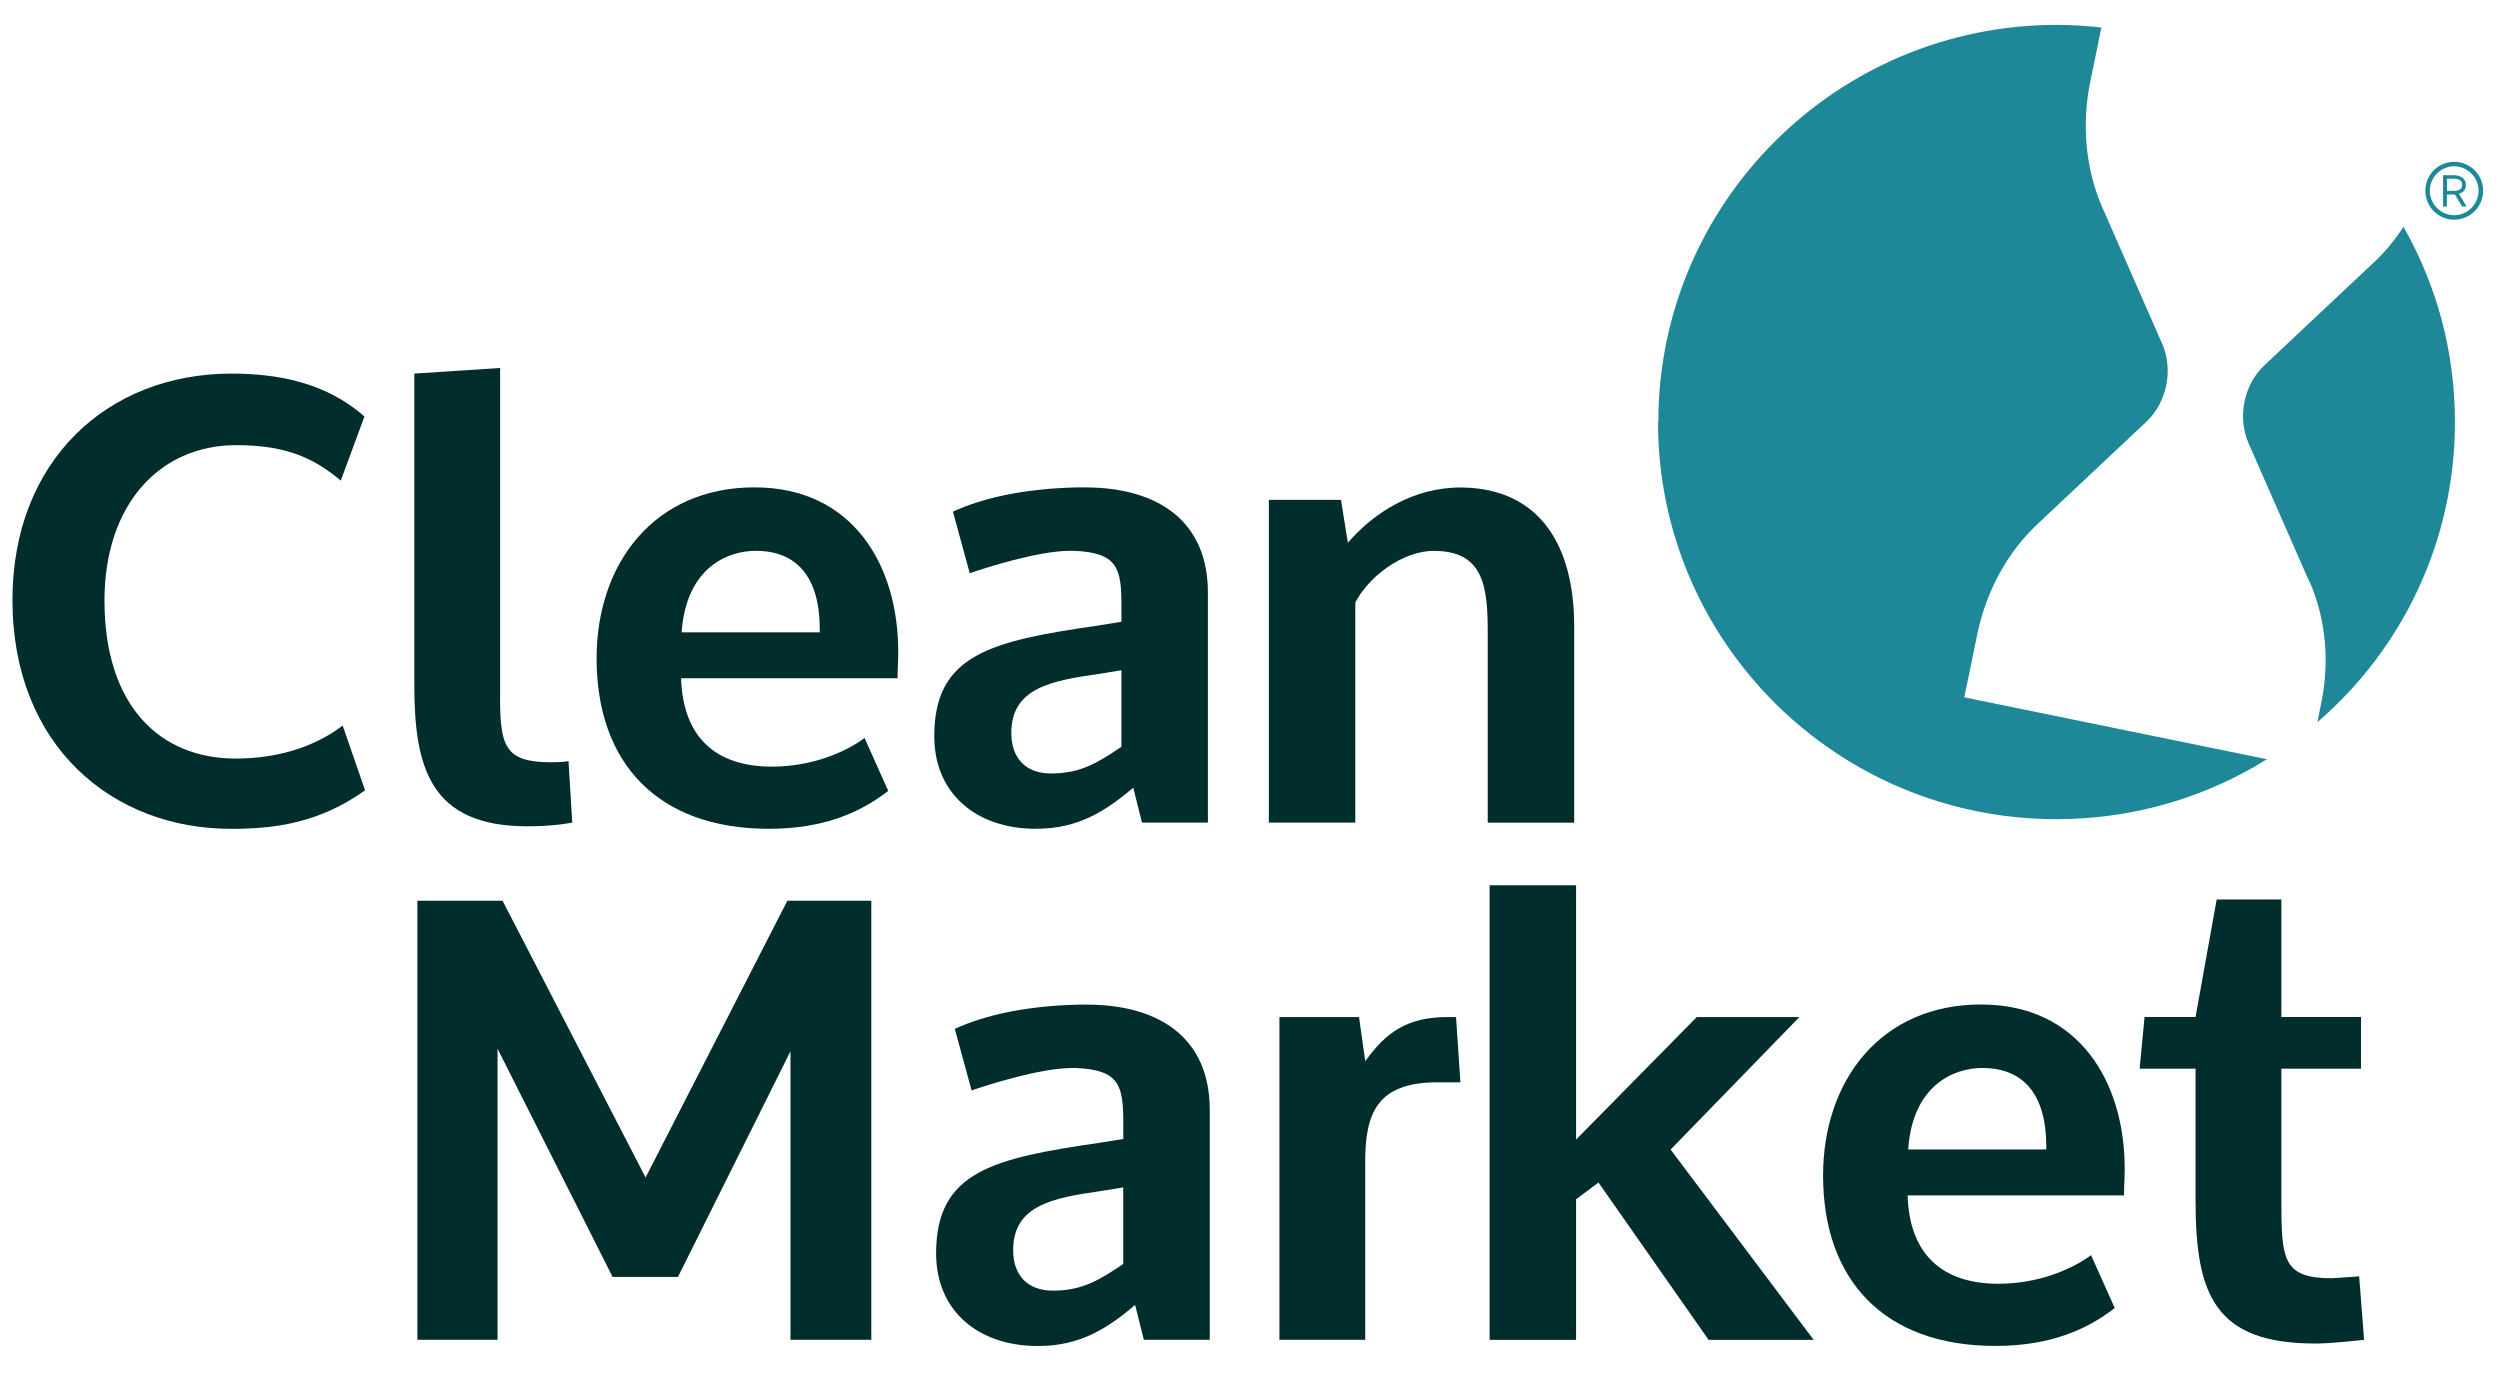 <?xml version="1.0" encoding="UTF-8"?>
<svg id="Layer_1" xmlns="http://www.w3.org/2000/svg" version="1.1" viewBox="0 0 75.474 41.502">
  <!-- Generator: Adobe Illustrator 29.7.1, SVG Export Plug-In . SVG Version: 2.1.1 Build 8)  -->
  <g>
    <path d="M6.966,25.022c-3.567,0-6.59-2.497-6.59-6.909,0-4.205,2.872-6.834,6.609-6.834,1.333,0,2.835.244,4.017,1.296l-.714,1.934c-.77-.638-1.577-1.07-3.154-1.07-2.327,0-3.98,1.803-3.98,4.693,0,3.155,1.652,4.769,3.961,4.769,1.164,0,2.31-.3,3.23-.995l.676,1.953c-1.39.995-2.741,1.164-4.056,1.164h0Z" fill="#022d2d"/>
    <path d="M15.097,21.022c0,1.483.131,1.99,1.521,1.99.469,0,.545-.038.545-.038l.113,1.859s-.507.113-1.352.113c-2.947,0-3.416-1.784-3.416-4.28v-9.388l2.591-.169v9.912s0,0,0,0Z" fill="#022d2d"/>
    <path d="M20.562,20.479c.056,1.784,1.052,2.665,2.741,2.665,1.202,0,2.216-.432,2.798-.864l.714,1.596c-.845.657-1.953,1.145-3.604,1.145-3.379,0-5.2-2.009-5.2-5.145,0-2.873,1.746-5.163,4.768-5.163,2.966,0,4.338,2.347,4.338,4.956v.038c0,.244-.019.488-.019.732v.038h-6.536ZM24.748,19.089v-.094c0-1.577-.695-2.366-1.934-2.366-.845,0-2.102.507-2.235,2.46,0,0,4.169,0,4.169,0Z" fill="#022d2d"/>
    <path d="M31.284,25.022c-1.821,0-3.079-1.07-3.079-2.798,0-2.479,1.728-2.873,4.956-3.341l.695-.113v-.451c0-1.145-.094-1.634-1.427-1.69h-.131c-.958,0-2.591.526-3.022.676l-.507-1.859c.901-.413,2.141-.695,3.754-.732h.225c2.253,0,3.718,1.051,3.718,3.172v6.947h-1.99l-.263-1.052c-.845.714-1.671,1.239-2.928,1.239h0ZM33.855,22.543v-2.309l-.695.113c-1.446.207-2.629.432-2.629,1.784,0,.714.394,1.22,1.202,1.22.901,0,1.427-.338,2.122-.807Z" fill="#022d2d"/>
    <path d="M43.3,16.629c-.957,0-1.971.77-2.384,1.559v6.646h-2.61v-9.743h2.178l.207,1.296c.77-.901,1.99-1.689,3.454-1.67,2.366.038,3.379,1.784,3.379,4.186v5.933h-2.61v-5.689c0-1.352-.074-2.515-1.615-2.515v-.002h0Z" fill="#022d2d"/>
  </g>
  <g>
    <path d="M23.865,31.736l-3.398,6.815h-1.972l-3.474-6.89v8.787h-2.421v-13.255h2.572l4.318,8.355,4.28-8.355h2.535v13.255h-2.441v-8.711h0Z" fill="#022d2d"/>
    <path d="M31.339,40.636c-1.821,0-3.078-1.07-3.078-2.798,0-2.479,1.728-2.872,4.957-3.341l.694-.113v-.451c0-1.145-.094-1.633-1.426-1.69h-.131c-.958,0-2.591.526-3.023.677l-.507-1.859c.9-.413,2.14-.695,3.754-.732h.226c2.252,0,3.717,1.051,3.717,3.173v6.946h-1.99l-.263-1.051c-.844.714-1.67,1.239-2.929,1.239h0ZM33.91,38.157v-2.31l-.694.113c-1.446.207-2.629.432-2.629,1.784,0,.714.394,1.22,1.202,1.22.901,0,1.427-.338,2.121-.806Z" fill="#022d2d"/>
    <path d="M43.957,30.703l.132,1.972h-.695c-1.841,0-2.179.958-2.179,2.404v5.369h-2.59v-9.743h2.404l.187,1.333c.62-.864,1.258-1.333,2.479-1.333h.263Z" fill="#022d2d"/>
    <path d="M47.581,26.724v7.679l3.643-3.698h3.098l-3.887,4,4.318,5.744h-3.172l-3.324-4.75-.676.507v4.243h-2.61v-13.724s2.61,0,2.61,0Z" fill="#022d2d"/>
    <path d="M57.59,36.091c.056,1.784,1.051,2.665,2.741,2.665,1.202,0,2.215-.432,2.797-.863l.715,1.595c-.845.657-1.954,1.145-3.604,1.145-3.38,0-5.201-2.009-5.201-5.144,0-2.873,1.746-5.164,4.768-5.164,2.967,0,4.338,2.347,4.338,4.957v.038c0,.243-.02.487-.02.731v.038h-6.533ZM61.776,34.703v-.095c0-1.577-.695-2.366-1.934-2.366-.844,0-2.103.507-2.235,2.46h4.169Z" fill="#022d2d"/>
    <path d="M68.875,36.412c0,1.652.094,2.177,1.521,2.177.056,0,.826-.056.826-.056l.149,1.915s-.958.113-1.464.113c-3.023,0-3.624-1.446-3.624-4.3v-3.999h-1.689l.149-1.559h1.54l.638-3.549h1.953v3.549h2.404v1.559h-2.404v4.149h0Z" fill="#022d2d"/>
  </g>
  <g>
    <g>
      <path d="M69.727,17.561c.482,1.102.61,2.39.354,3.639l-.118.6c2.547-2.193,4.151-5.439,4.151-9.059,0-2.144-.561-4.151-1.554-5.892-.266.403-.57.777-.915,1.092l-3.285,3.088c-.62.58-.816,1.564-.482,2.341l1.839,4.19h.01Z" fill="#1e8898"/>
      <path d="M50.055,12.741c0,6.619,5.38,11.99,12.029,11.99,2.331,0,4.505-.659,6.354-1.81l-9.137-1.869.393-1.908c.266-1.288.905-2.469,1.82-3.325l3.285-3.088c.62-.58.816-1.564.482-2.341l-1.81-4.121c-.502-1.141-.629-2.479-.374-3.767l.344-1.672c-.443-.049-.895-.079-1.348-.079-6.639,0-12.029,5.37-12.029,11.99h-.01Z" fill="#1e8898"/>
    </g>
    <path d="M74.091,4.885c.484,0,.874.39.874.874,0,.48-.39.874-.874.874s-.871-.394-.871-.874c0-.484.387-.874.871-.874ZM74.091,6.498c.404,0,.736-.339.736-.739,0-.404-.332-.739-.736-.739s-.736.335-.736.739c0,.401.332.739.736.739ZM74.446,5.586c0,.131-.076.228-.214.263l.235.387h-.135l-.218-.363h-.242v.363h-.117v-.947h.318c.232,0,.373.114.373.297ZM74.098,5.762c.145,0,.235-.069.235-.183s-.09-.183-.235-.183h-.225v.366h.225Z" fill="#1e8898"/>
  </g>
</svg>